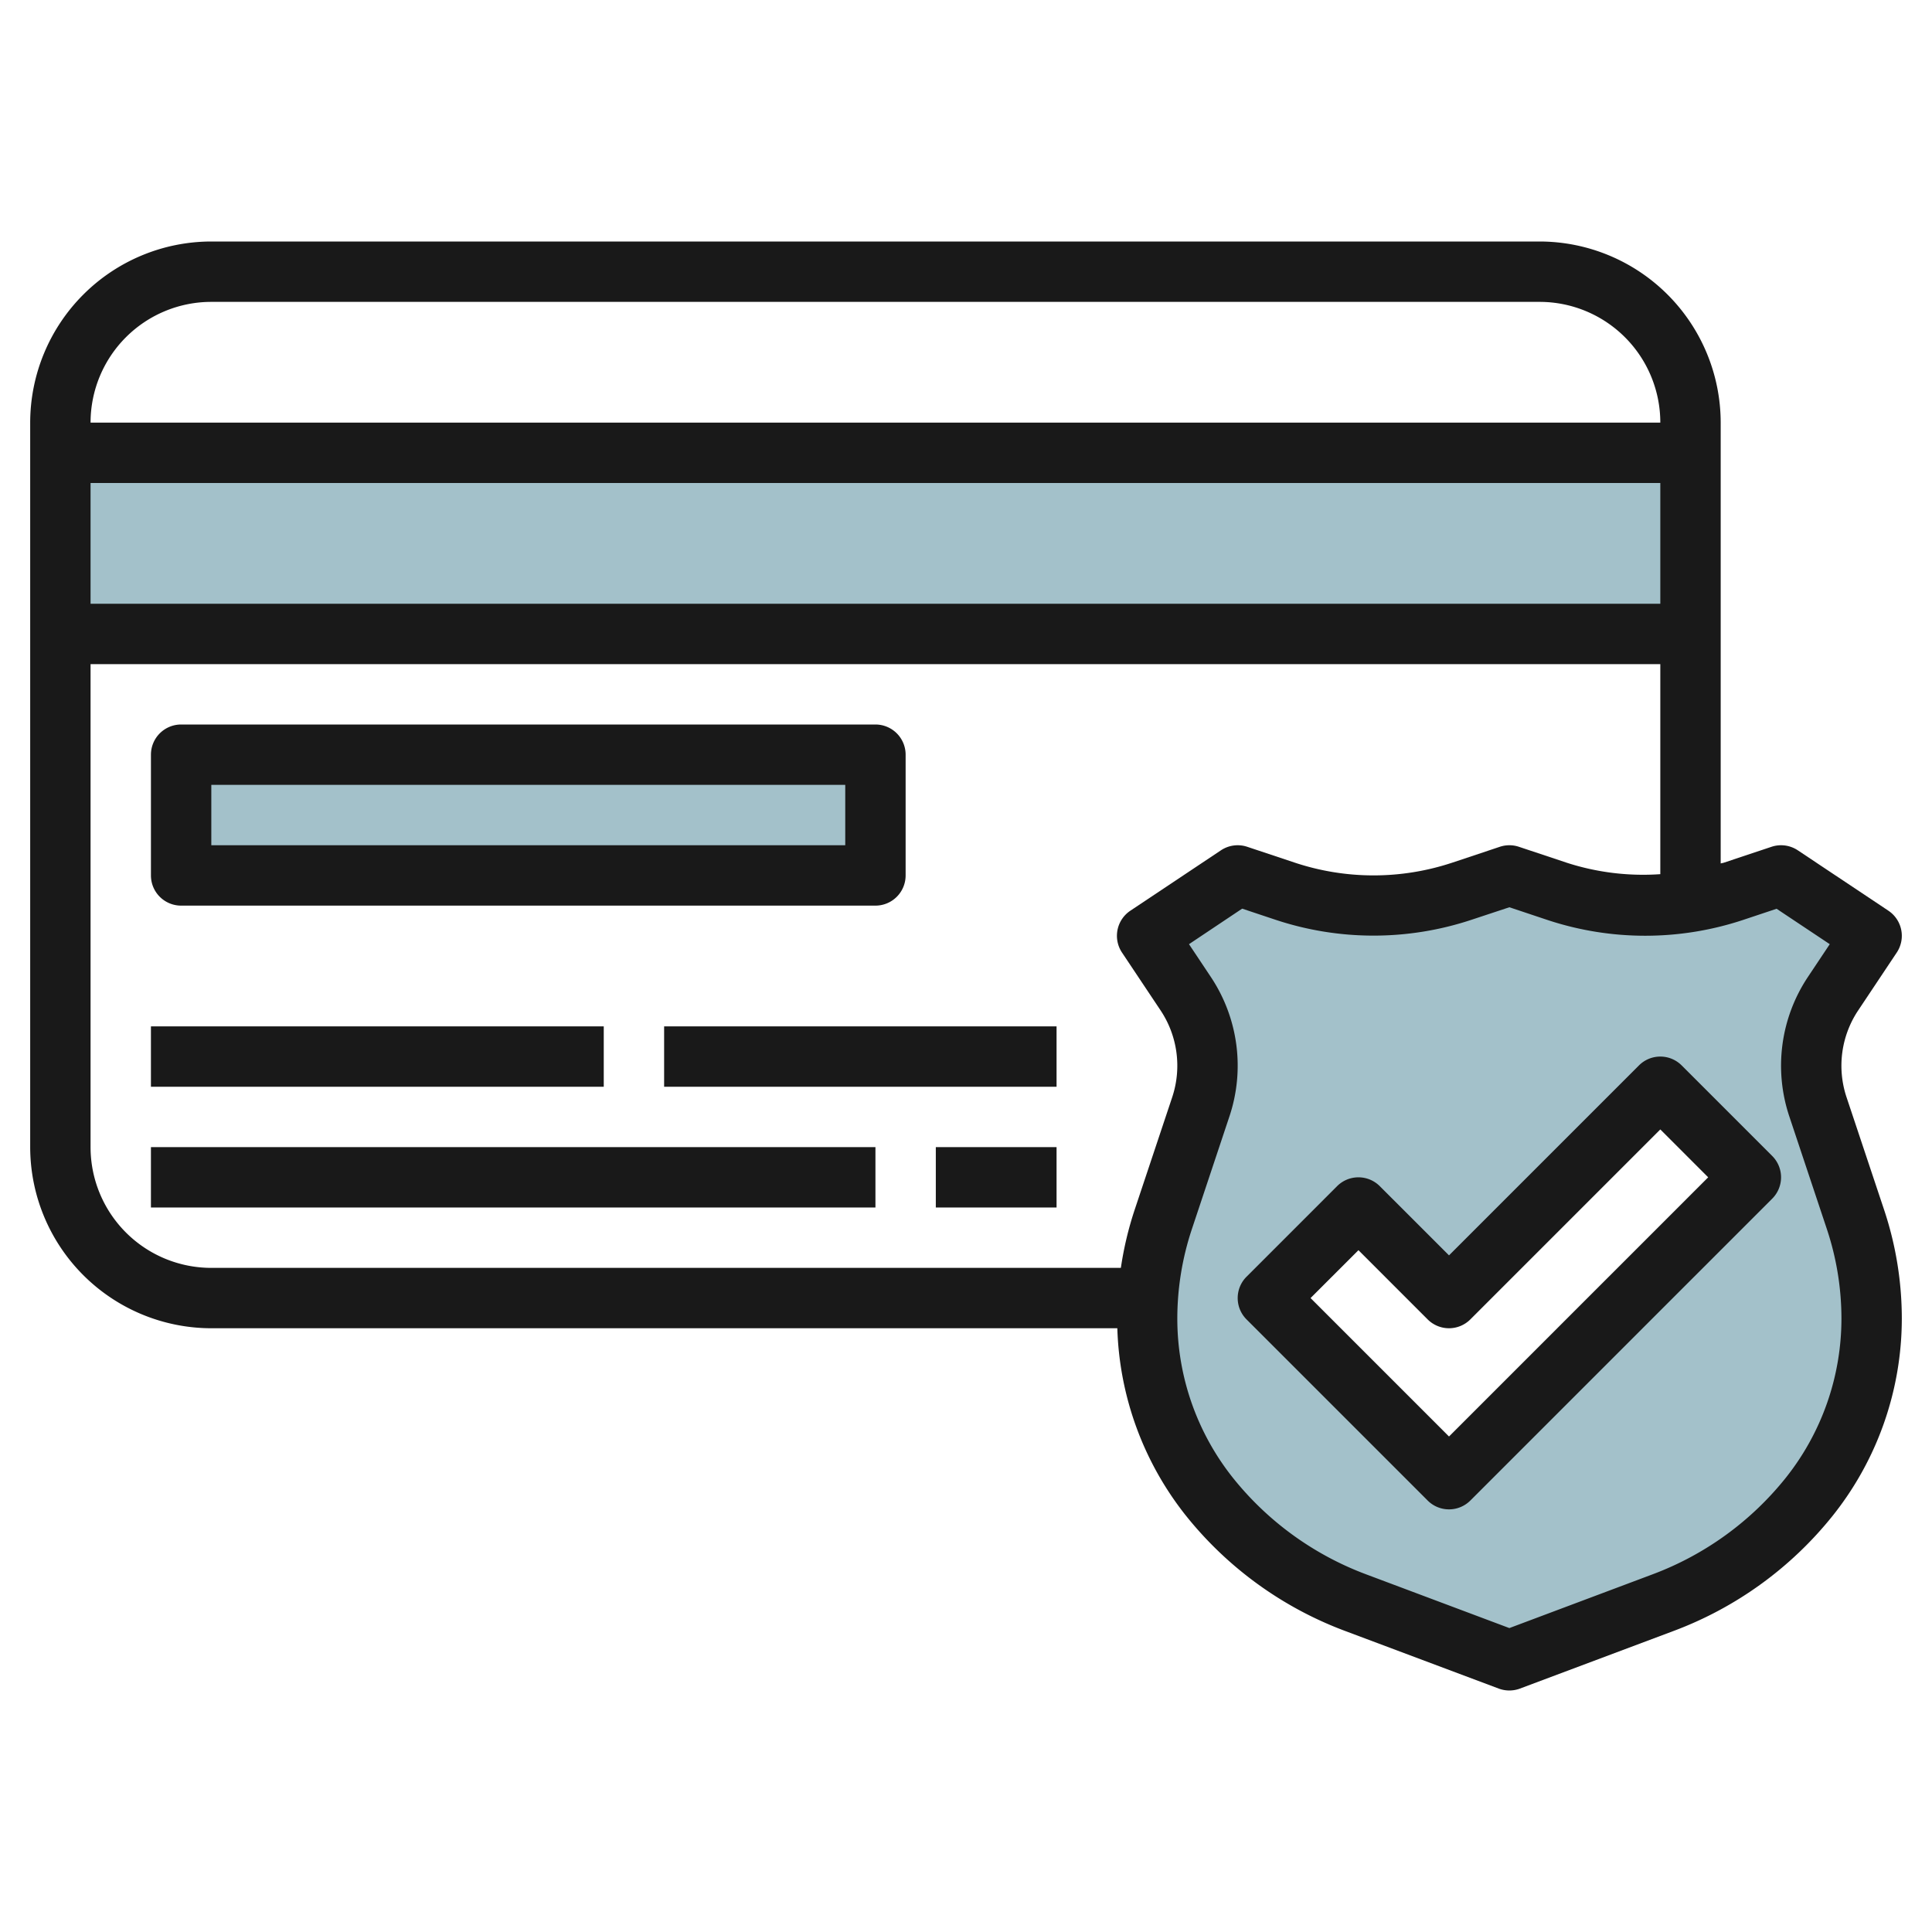 <svg id="Layer_3" height="512" viewBox="0 0 64 64" width="512" xmlns="http://www.w3.org/2000/svg" data-name="Layer 3"><path d="m2 15h54v6h-54z" fill="#a3c1ca"/><path d="m6 25h23v4h-23z" fill="#a3c1ca"/><path d="m60.221 36.662a4.3 4.3 0 0 1 .5-3.745l1.279-1.917-3-2-1.577.526a9.25 9.25 0 0 1 -5.846 0l-1.577-.526-1.577.526a9.25 9.25 0 0 1 -5.846 0l-1.577-.526-3 2 1.278 1.917a4.3 4.3 0 0 1 .5 3.745l-1.244 3.738a10.4 10.4 0 0 0 -.534 3.289 9.441 9.441 0 0 0 2.068 5.9 11.242 11.242 0 0 0 4.827 3.5l5.105 1.911 5.1-1.914a11.242 11.242 0 0 0 4.827-3.5 9.441 9.441 0 0 0 2.073-5.897 10.4 10.4 0 0 0 -.534-3.291zm-12.221 12.338-6-6 3-3 3 3 7-7 3 3z" fill="#a3c1ca"/><g fill="#191919"><path d="m6 30h23a1 1 0 0 0 1-1v-4a1 1 0 0 0 -1-1h-23a1 1 0 0 0 -1 1v4a1 1 0 0 0 1 1zm1-4h21v2h-21z"/><path d="m5 34h15v2h-15z"/><path d="m22 34h13v2h-13z"/><path d="m5 38h24v2h-24z"/><path d="m31 38h4v2h-4z"/><path d="m55.707 35.293a1 1 0 0 0 -1.414 0l-6.293 6.293-2.293-2.293a1 1 0 0 0 -1.414 0l-3 3a1 1 0 0 0 0 1.414l6 6a1 1 0 0 0 1.414 0l10-10a1 1 0 0 0 0-1.414zm-7.707 12.293-4.586-4.586 1.586-1.586 2.293 2.293a1 1 0 0 0 1.414 0l6.293-6.293 1.586 1.586z"/><path d="m61.169 36.347a3.3 3.3 0 0 1 .385-2.875l1.278-1.917a1 1 0 0 0 -.277-1.387l-3-2a1 1 0 0 0 -.871-.117l-1.577.526c-.035.012-.072.015-.107.026v-14.603a6.006 6.006 0 0 0 -6-6h-44a6.006 6.006 0 0 0 -6 6v24a6.006 6.006 0 0 0 6 6h30.013a10.476 10.476 0 0 0 2.275 6.211 12.233 12.233 0 0 0 5.256 3.811l5.105 1.915a1.009 1.009 0 0 0 .7 0l5.106-1.915a12.236 12.236 0 0 0 5.255-3.811 10.484 10.484 0 0 0 2.29-6.523 11.4 11.4 0 0 0 -.585-3.607zm-6.169-16.347h-52v-4h52zm-48-10h44a4 4 0 0 1 4 4h-52a4 4 0 0 1 4-4zm30.585 30.081a11.366 11.366 0 0 0 -.455 1.919h-30.13a4 4 0 0 1 -4-4v-16h52v6.958a8.22 8.22 0 0 1 -3.106-.381l-1.578-.526a1 1 0 0 0 -.632 0l-1.577.526a8.27 8.27 0 0 1 -5.213 0l-1.578-.526a1 1 0 0 0 -.871.117l-3 2a1 1 0 0 0 -.277 1.387l1.278 1.916a3.305 3.305 0 0 1 .385 2.875zm21.566 8.88a10.244 10.244 0 0 1 -4.4 3.188l-4.751 1.783-4.753-1.783a10.241 10.241 0 0 1 -4.4-3.188 8.472 8.472 0 0 1 -1.847-5.273 9.4 9.4 0 0 1 .483-2.974l1.245-3.736a5.3 5.3 0 0 0 -.618-4.616l-.723-1.085 1.761-1.177 1.113.371a10.3 10.3 0 0 0 6.478 0l1.261-.417 1.261.421a10.3 10.3 0 0 0 6.478 0l1.113-.371 1.761 1.173-.723 1.085a5.3 5.3 0 0 0 -.618 4.617l1.245 3.735a9.4 9.4 0 0 1 .483 2.974 8.472 8.472 0 0 1 -1.849 5.273z"/></g></svg>